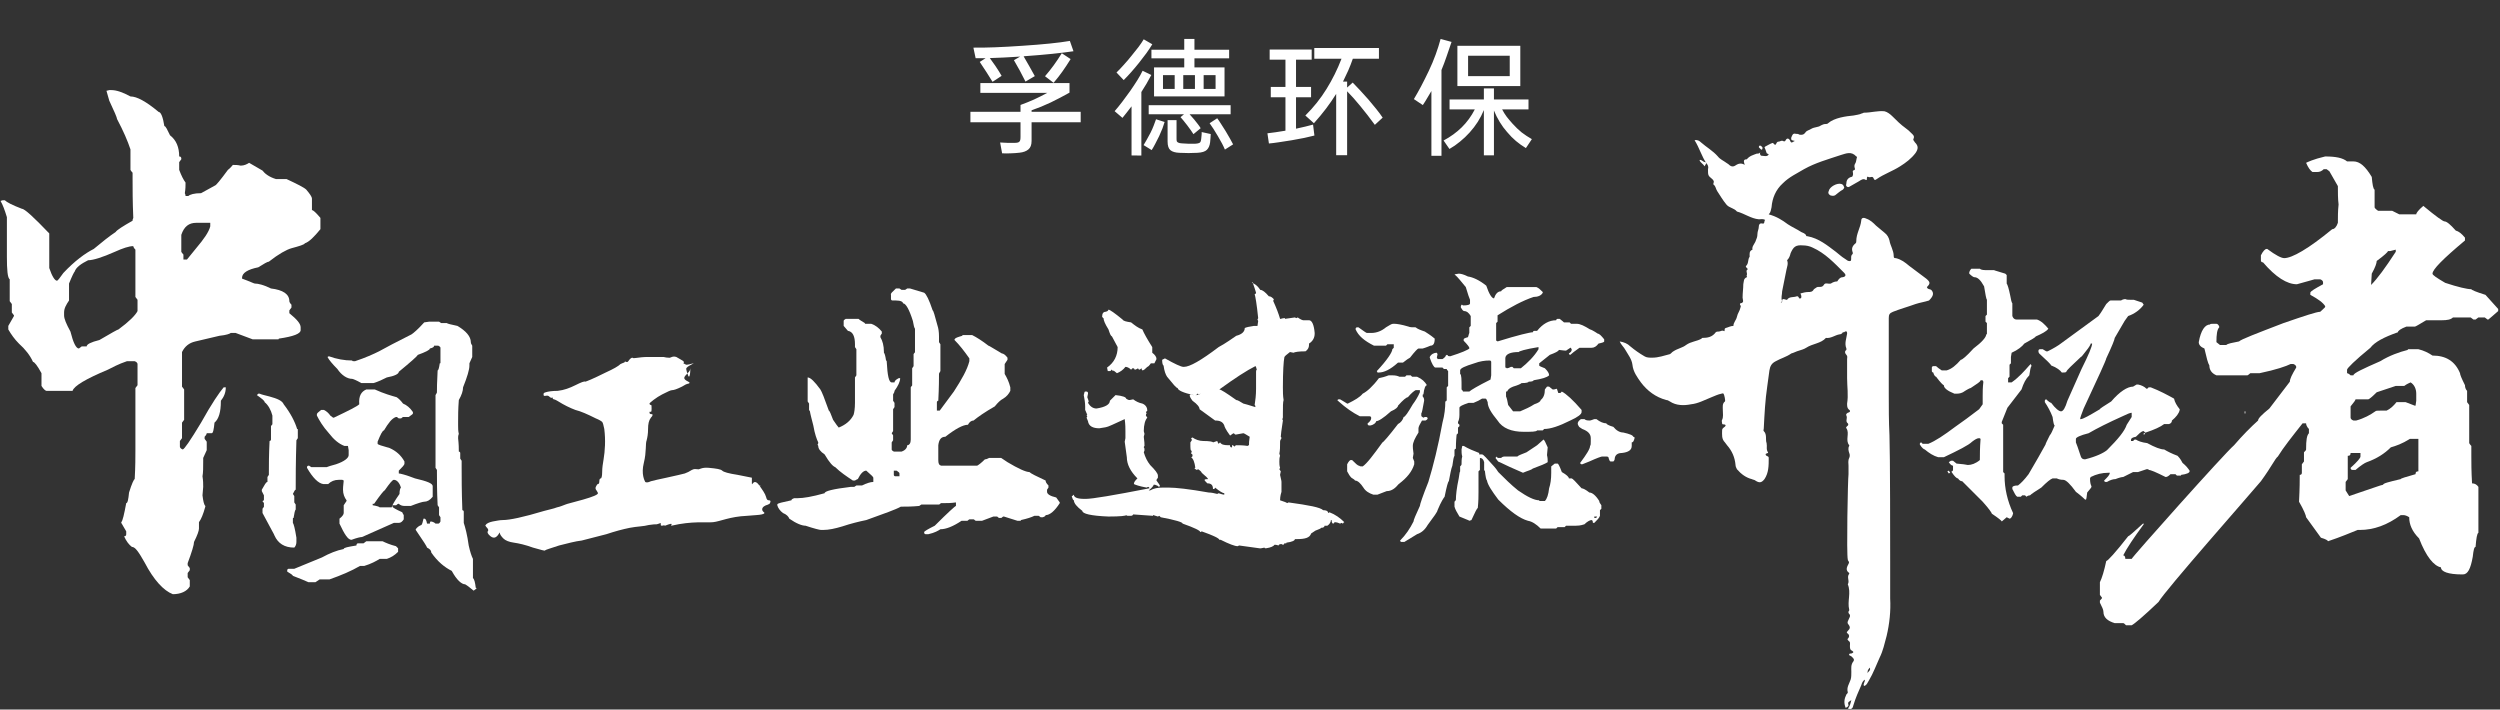 <svg width="1057" height="300" viewBox="0 0 1057 300" fill="none" xmlns="http://www.w3.org/2000/svg">
<rect x="0" y="0" width="1057" height="300" fill="#333333" stroke="none"/>
<path d="M431.474 47.265V44.374C433.401 43.673 435.276 42.919 437.098 42.113C438.92 41.272 440.812 40.326 442.775 39.275H414.495V35.122H452.184V39.17C449.556 40.642 446.91 42.026 444.247 43.322C441.583 44.584 438.885 45.688 436.152 46.634V47.265H456.915V51.68H436.152V59.617C436.152 61.264 435.696 62.456 434.785 63.192C433.909 63.928 432.683 64.383 431.106 64.558C429.914 64.699 428.688 64.786 427.426 64.821C426.164 64.891 424.92 64.891 423.694 64.821L422.853 60.248C423.974 60.318 425.061 60.371 426.112 60.406C427.163 60.441 428.092 60.441 428.898 60.406C429.424 60.406 429.844 60.371 430.159 60.301C430.51 60.231 430.773 60.108 430.948 59.933C431.158 59.758 431.298 59.495 431.368 59.144C431.438 58.829 431.474 58.391 431.474 57.83V51.68H410.29V47.265H431.474ZM416.703 24.609C415.161 24.645 413.759 24.645 412.498 24.609L411.552 20.141C416.808 20.212 423.729 19.949 432.315 19.353C440.935 18.792 447.611 18.109 452.342 17.303L453.866 21.666C451.238 22.051 448.224 22.419 444.825 22.77C441.426 23.12 437.518 23.453 433.103 23.768C433.033 23.768 432.98 23.786 432.945 23.821C432.91 23.821 432.858 23.821 432.788 23.821C433.594 25.153 434.4 26.554 435.206 28.026C436.047 29.463 436.818 30.847 437.518 32.179L433.576 34.492C432.875 33.055 432.087 31.53 431.211 29.919C430.335 28.306 429.494 26.817 428.688 25.451L431.316 23.926C426.445 24.241 422.17 24.452 418.49 24.557C419.156 25.468 419.944 26.572 420.855 27.868C422.047 29.656 422.923 31.057 423.484 32.074L419.646 34.597C418.946 33.44 418.122 32.126 417.176 30.654C416.23 29.148 415.249 27.658 414.232 26.186L416.703 24.609ZM441.829 32.231C443.195 30.654 444.422 29.113 445.508 27.606C446.63 26.064 447.769 24.364 448.925 22.507L452.657 24.977C451.466 26.905 450.309 28.657 449.188 30.234C448.101 31.776 446.857 33.37 445.456 35.017L441.829 32.231ZM500.701 28.499V24.662H486.824V21.035H500.701V16.462H505.011V21.035H519.677V24.662H505.011V28.499H517.732V40.747H487.928V28.499H500.701ZM471.265 47.002C472.281 45.846 473.35 44.531 474.471 43.06C475.593 41.588 476.714 40.063 477.835 38.486C478.957 36.874 479.956 35.368 480.832 33.966C481.743 32.529 482.496 31.18 483.092 29.919L486.771 31.706C486.106 32.932 485.44 34.141 484.774 35.333C484.108 36.489 483.372 37.681 482.566 38.907V65.767L478.414 65.715V44.952C477.748 45.828 477.1 46.669 476.469 47.475C475.838 48.281 475.207 49.069 474.576 49.84L471.265 47.002ZM500.596 48.316H485.668V44.479H520.308V48.316H502.961L504.906 50.524C505.502 51.225 506.028 51.89 506.483 52.521C506.974 53.152 507.359 53.713 507.64 54.203L504.591 56.726C504.03 55.815 503.154 54.571 501.963 52.994C500.806 51.487 499.86 50.331 499.124 49.525L500.596 48.316ZM497.442 50.787V58.724C497.442 59.144 497.477 59.477 497.547 59.723C497.652 59.968 497.863 60.161 498.178 60.301C498.528 60.476 499.037 60.581 499.702 60.616C500.368 60.686 501.297 60.739 502.488 60.774C503.68 60.809 504.608 60.809 505.274 60.774C505.975 60.739 506.501 60.651 506.851 60.511C507.237 60.406 507.482 60.213 507.587 59.933C507.692 59.688 507.78 59.337 507.85 58.882C507.92 58.356 507.973 57.848 508.008 57.357C508.078 56.831 508.095 56.323 508.06 55.833L511.897 56.674C511.862 57.27 511.827 57.848 511.792 58.408C511.757 58.934 511.705 59.53 511.635 60.196C511.459 61.562 511.004 62.614 510.268 63.349C509.532 64.085 508.183 64.506 506.22 64.611C504.959 64.681 503.732 64.716 502.541 64.716C501.349 64.716 500.053 64.681 498.651 64.611C496.934 64.541 495.672 64.173 494.866 63.507C494.06 62.841 493.657 61.615 493.657 59.828V50.787H497.442ZM472.053 30.654C473 29.743 474.033 28.657 475.155 27.395C476.311 26.134 477.415 24.837 478.466 23.506C479.553 22.174 480.516 20.965 481.357 19.879C482.198 18.757 482.934 17.671 483.565 16.62L487.192 18.722C486.491 19.879 485.668 21.123 484.721 22.454C483.775 23.751 482.742 25.1 481.62 26.502C480.499 27.904 479.395 29.218 478.309 30.444C477.257 31.636 476.188 32.775 475.102 33.861L472.053 30.654ZM514.631 49.998C515.121 50.629 515.647 51.4 516.208 52.311C516.803 53.187 517.452 54.203 518.153 55.36C518.853 56.481 519.467 57.532 519.992 58.514C520.553 59.495 521.009 60.336 521.359 61.037L517.89 63.244C517.294 61.773 516.295 59.863 514.894 57.515C513.562 55.237 512.405 53.432 511.424 52.101L514.631 49.998ZM483.512 61.352C483.898 60.721 484.336 59.968 484.827 59.092C485.352 58.216 485.895 57.217 486.456 56.096C487.017 54.974 487.472 53.941 487.823 52.994C488.173 52.048 488.489 51.19 488.769 50.419L492.396 51.575C492.151 52.416 491.853 53.31 491.502 54.256C491.152 55.167 490.679 56.271 490.083 57.567C489.487 58.794 488.927 59.898 488.401 60.879C487.875 61.895 487.385 62.754 486.929 63.455L483.512 61.352ZM508.901 31.758V37.593H513.947V31.758H508.901ZM500.281 37.593H505.222V31.758H500.281V37.593ZM491.713 37.593H496.654V31.758H491.713V37.593ZM583.017 20.299V24.82H571.979C571.383 26.537 570.735 28.201 570.034 29.813C569.333 31.39 568.597 32.95 567.826 34.492H569.561V37.015L571.926 34.912C572.872 35.893 573.924 36.997 575.08 38.224C576.236 39.45 577.393 40.729 578.549 42.061C579.706 43.392 580.809 44.724 581.861 46.056C582.912 47.352 583.823 48.579 584.594 49.735L581.283 52.784C579.215 49.946 577.165 47.3 575.133 44.847C573.1 42.359 571.243 40.274 569.561 38.592V65.61H564.935V39.696C563.603 41.833 562.167 43.918 560.625 45.951C559.083 47.983 557.383 50.033 555.526 52.101L551.899 48.842C555.368 45.407 558.347 41.675 560.835 37.645C563.358 33.581 565.478 29.305 567.195 24.82H555.684V20.299H583.017ZM543.489 36.752V25.24H536.813V20.93H554.58V25.24H547.957V36.752H554.317V41.115H547.957V54.413C549.428 54.098 550.743 53.8 551.899 53.52C553.09 53.24 554.177 52.959 555.158 52.679L555.736 57.305C554.51 57.62 553.09 57.953 551.478 58.303C549.902 58.619 548.114 58.952 546.117 59.302C544.119 59.653 542.315 59.933 540.703 60.143C539.126 60.388 537.724 60.564 536.498 60.669L535.867 56.358C537.829 56.148 540.37 55.78 543.489 55.255V41.115H537.286V36.752H543.489ZM642.783 19.353V36.384H616.185V19.353H642.783ZM610.351 59.407C613.294 57.83 615.853 55.973 618.025 53.835C620.233 51.663 622.073 49.14 623.544 46.266H612.874V42.061H627.382V37.383H631.639V42.061H646.252V46.266H635.109C635.669 47.352 636.3 48.369 637.001 49.315C637.737 50.261 638.56 51.242 639.472 52.258C640.768 53.695 642.065 54.939 643.361 55.99C644.693 57.007 646.13 57.953 647.672 58.829L645.149 62.614C643.642 61.703 642.24 60.704 640.943 59.617C639.647 58.531 638.385 57.252 637.159 55.78C636.072 54.554 635.056 53.169 634.11 51.628C633.164 50.086 632.34 48.456 631.639 46.739V65.662H627.382V46.529C626.681 48.246 625.822 49.91 624.806 51.523C623.79 53.099 622.651 54.589 621.389 55.99C620.128 57.392 618.761 58.689 617.289 59.88C615.853 61.072 614.363 62.105 612.821 62.982L610.351 59.407ZM597.788 41.903C598.734 40.326 599.75 38.522 600.837 36.489C601.923 34.422 603.009 32.249 604.096 29.971C605.182 27.693 606.146 25.398 606.987 23.085C607.828 20.772 608.529 18.564 609.089 16.462L613.715 17.724C613.014 19.861 612.313 21.911 611.612 23.873C610.947 25.836 610.228 27.746 609.457 29.603V65.873H605.199V38.486C604.604 39.503 604.008 40.502 603.412 41.483C602.852 42.464 602.238 43.445 601.572 44.426L597.788 41.903ZM620.706 32.179H638.315V23.558H620.706V32.179Z" fill="white"/>
<path d="M46.203 38.092H47.099C49.189 38.092 51.876 38.987 55.16 40.778C57.847 40.778 61.729 42.868 67.103 47.346C67.998 47.346 68.894 49.435 69.491 53.316C70.088 53.316 70.685 54.808 71.879 57.196C74.567 59.286 75.761 62.271 75.761 66.151C76.358 66.151 76.656 66.45 76.656 67.047V67.346L75.761 68.54V71.823C76.656 74.211 77.552 76.002 78.448 77.196C78.448 78.39 78.448 79.883 78.149 81.674C78.448 82.271 78.448 82.569 78.448 82.868H79.642C80.239 82.271 82.031 81.674 85.016 81.674L90.987 78.39C91.286 78.39 93.077 76.301 96.361 71.823C96.361 71.823 97.257 71.226 98.451 69.734C99.645 69.734 100.541 69.734 101.735 70.032C103.228 70.032 104.422 69.435 105.318 68.838L110.991 72.122C111.886 73.316 113.678 74.808 116.663 75.704H121.142C125.62 77.793 128.606 79.286 129.501 80.181C130.994 81.972 131.89 83.166 131.89 84.062V88.838C132.487 88.838 133.681 90.032 135.472 92.122V96.898C132.785 100.181 130.695 102.271 128.904 102.868C128.606 103.465 126.516 104.062 123.232 104.957C121.142 105.554 117.857 107.346 113.678 110.629C113.081 110.629 111.588 111.525 109.199 113.017C104.721 113.913 102.332 115.405 102.332 117.495V117.793C105.617 118.987 107.408 119.883 107.706 119.883C109.199 119.883 111.588 120.48 114.573 121.972C119.649 122.569 122.336 124.36 122.336 127.346C122.336 127.644 122.634 128.241 123.232 128.838V130.032L122.336 131.226V132.42C125.62 135.107 127.113 136.898 127.113 138.39V139.584C127.113 141.077 124.127 142.271 117.857 143.166C117.857 143.465 117.857 143.465 117.559 143.465H106.811L99.645 140.778H97.555C97.257 141.077 95.764 141.674 92.779 141.972L82.628 144.36C79.941 144.957 78.149 146.45 76.955 148.838V163.465L77.851 164.659V177.495L76.955 178.689V185.256L76.059 186.45V188.838C76.059 189.137 76.358 189.734 77.254 190.032C77.851 190.032 80.538 186.151 85.016 178.689C89.495 170.629 92.779 165.853 94.57 163.763H95.466C95.466 166.151 94.57 167.943 93.376 169.435V169.734C93.376 174.211 92.48 177.196 90.689 178.689C90.39 181.674 90.092 183.166 89.495 183.166H87.404C87.404 183.465 87.106 184.062 86.509 184.659V185.554L87.404 186.749V190.331L85.912 193.614V194.808C85.912 197.495 85.912 199.883 85.613 201.375C85.912 203.166 85.912 204.659 85.912 205.853L85.613 209.435C85.912 211.823 86.21 213.316 86.807 213.913V214.211C85.912 217.495 85.016 219.584 84.12 220.778V223.465C84.12 224.36 83.523 226.151 82.031 229.137C82.031 230.331 81.135 233.316 79.344 238.092V238.987L80.239 240.181V241.077L79.344 242.271V244.062L80.239 245.256V247.943C79.045 250.032 76.358 251.226 73.074 251.226C69.192 249.734 65.013 245.256 61.131 237.793C58.743 233.614 57.25 231.226 55.757 231.226C54.563 230.331 53.369 228.838 52.473 226.749C53.07 226.749 53.369 226.45 53.369 225.853V224.659L51.279 221.077V220.778C51.876 220.181 52.473 217.495 53.369 212.719C53.966 212.719 54.265 211.226 54.563 208.241C55.757 204.36 56.653 202.569 56.952 202.569C57.25 197.196 57.25 193.316 57.25 190.331V164.062L58.146 162.868V153.913C58.146 153.614 57.847 153.017 56.952 152.719H53.667C50.085 153.913 47.398 155.405 45.606 156.301C36.351 160.181 31.276 163.166 30.678 165.256H19.632C19.333 165.256 18.438 164.659 17.542 163.166V157.793C15.751 154.51 14.556 153.017 13.959 153.017C12.765 150.331 10.675 147.644 7.988 145.256C6.197 143.465 4.704 141.375 3.51 139.286V137.793L5.898 133.614V133.316L5.003 132.122V128.54L4.107 127.346V118.092C3.211 117.495 2.913 114.211 2.913 108.54V91.823C2.017 88.838 1.121 86.45 0.226 84.957L1.121 84.659H2.017C2.913 85.555 5.301 86.749 9.182 88.241C10.377 88.241 14.258 91.823 20.826 98.689V113.316C22.02 116.898 23.215 118.689 24.11 118.689C24.409 118.689 25.305 117.495 26.797 115.405C31.574 110.331 36.053 107.047 39.635 105.256C43.218 102.271 46.203 99.883 48.891 98.092C49.488 97.196 51.876 95.704 56.056 93.316C56.056 93.017 56.056 92.719 56.355 92.122C56.056 85.256 56.056 79.584 56.056 75.704V73.017C55.459 72.42 55.16 71.823 55.16 71.823V63.166C53.966 59.584 52.175 55.405 49.488 50.331C49.488 49.734 48.293 47.047 46.203 42.569L45.009 38.39L46.203 38.092ZM29.186 119.883V127.047C27.991 128.838 27.096 130.331 27.096 132.122V133.316C27.096 134.808 27.991 136.898 29.783 140.181C30.977 144.957 32.171 147.346 33.365 147.346L34.56 146.45H36.65C36.65 145.554 38.441 144.659 42.024 143.763C47.099 140.778 49.786 139.286 50.085 139.286C54.563 136.002 57.25 133.316 58.146 131.525V126.749L57.25 125.554V105.554C56.653 104.957 56.355 104.36 56.355 104.062C54.563 104.062 51.876 104.957 48.592 106.45C43.218 108.838 39.337 110.032 37.247 110.032C34.261 111.525 32.171 113.017 31.574 114.808C31.276 115.107 30.38 116.898 29.186 119.883ZM76.656 99.286V106.45C76.656 106.45 76.955 107.047 77.552 107.644V109.734H79.045L82.926 104.957C86.21 101.077 88.3 98.092 88.897 95.704V94.211H82.926C79.941 94.211 77.851 95.704 76.656 99.286Z" fill="white"/>
<path d="M109.199 166.45H109.796C110.394 166.749 111.588 167.047 113.976 167.644C117.26 168.54 119.35 169.435 119.947 170.928C122.933 174.808 124.724 178.39 125.62 181.375C125.919 181.375 125.919 181.375 125.919 181.674V185.256L125.321 186.151C125.023 195.704 125.023 202.569 125.023 207.047C124.724 207.047 124.426 207.644 123.829 208.838L124.426 209.734V212.42L125.023 213.316V215.405C124.724 215.704 124.426 216.898 124.127 218.987C123.829 218.987 123.829 218.987 123.829 219.286V221.077C124.127 221.375 124.724 223.465 125.321 227.346V229.137C125.321 230.032 125.023 230.928 124.426 231.525C120.246 231.525 117.559 229.734 116.066 226.45C116.066 226.151 114.275 223.166 110.991 216.898V215.107C111.289 214.51 111.588 214.51 111.588 214.211V212.719C111.289 212.122 110.991 212.122 110.991 211.823C111.289 211.823 111.588 211.525 111.588 211.226V209.435L110.692 207.644V207.047C111.886 204.957 112.483 203.763 113.081 203.763V201.674L113.678 200.778V199.584C113.678 196.599 113.678 192.42 113.976 186.45C114.275 186.45 114.573 186.151 114.573 185.853V180.181C114.872 179.584 115.17 179.584 115.17 179.286V175.704C114.573 173.316 113.379 171.226 111.886 170.032C111.886 169.435 110.692 168.54 108.602 167.047C108.602 167.047 108.901 166.749 109.199 166.45ZM154.879 228.838H161.746C162.94 229.435 165.03 230.331 167.418 230.928L168.314 231.823V233.316C166.821 234.808 165.328 235.704 163.537 236.301H160.551C159.058 237.196 156.969 238.39 153.983 239.286H152.192C148.609 241.375 144.429 243.166 139.354 244.957H135.174L133.382 246.151H130.397C129.203 245.554 126.814 244.659 123.829 243.465C123.829 243.166 122.933 242.569 121.44 241.674V241.077C121.44 240.778 121.739 240.48 122.037 240.48H124.426L136.07 235.704C139.354 233.913 142.339 232.719 145.325 232.122C145.325 231.525 147.116 231.226 150.699 230.629C150.699 230.032 150.997 229.734 151.296 229.734H153.684L154.879 228.838ZM154.879 164.659H158.461C162.343 166.45 165.627 167.346 167.717 167.943C168.612 168.54 169.508 169.435 170.404 170.629C171.896 171.226 173.389 172.42 174.584 174.211V174.808C174.584 175.107 173.986 175.405 172.792 176.301H170.404C169.807 176.599 169.807 176.898 169.508 176.898H168.612C168.015 176.599 168.015 176.301 167.717 176.301H167.418C165.627 176.898 164.134 178.987 162.343 181.972C161.746 181.972 160.85 183.763 159.656 186.749V187.644C159.656 187.943 161.447 188.54 164.731 189.435C167.418 190.629 169.508 192.42 171.001 195.107V196.002C171.001 196.599 170.105 197.495 168.612 198.987V200.181C169.209 200.181 171.598 200.778 175.479 202.271C180.555 203.465 182.943 204.36 182.943 205.554V210.032C181.749 211.525 180.555 212.122 179.36 212.122C178.763 212.122 176.673 212.719 173.688 213.913H171.001C170.105 213.913 169.209 213.614 168.612 213.017H168.314C167.717 213.316 167.717 213.614 167.418 213.614H165.925V214.211C165.925 214.51 167.418 215.405 170.105 216.599C170.105 216.898 170.404 217.196 170.702 217.793V219.584C170.105 220.48 169.508 221.077 168.612 221.077H166.522L153.087 227.047C152.49 227.047 150.997 227.346 148.609 228.241C147.116 228.241 145.623 225.853 143.533 221.375V219.286C144.728 218.39 145.325 217.495 145.325 216.898V213.614L146.519 211.823V211.525C145.623 210.331 145.026 208.838 145.026 207.047C145.026 206.749 145.026 205.554 145.325 203.166L144.728 202.868H143.235C141.444 202.868 139.951 203.465 138.757 204.659H136.667C134.577 204.36 132.188 201.972 129.8 197.793V197.495C129.8 197.196 130.098 196.898 130.397 196.898H130.695L131.591 197.495H138.159C138.757 197.196 139.951 196.898 142.041 196.301C145.623 195.107 147.415 193.614 147.415 192.42V190.331L147.116 188.54H145.623C143.235 187.644 141.145 185.853 139.055 183.166C136.368 180.181 134.875 177.495 133.98 175.704V175.107C133.98 174.808 134.577 174.211 135.771 173.316H136.965C138.159 173.913 139.055 174.808 139.652 175.704L140.846 176.599H141.145C147.415 173.614 150.997 171.823 151.893 170.928C151.595 167.346 152.789 165.554 154.879 164.659ZM181.45 136.002H185.63L186.526 136.599H188.914C189.213 136.898 190.706 137.196 193.393 137.793C196.975 139.883 199.065 142.271 199.065 144.659C199.065 145.256 199.364 145.554 199.662 146.151V150.928L198.468 153.614V154.51C198.468 156.301 197.572 159.286 195.781 163.763C195.781 165.256 195.184 167.047 193.99 169.137C193.691 173.017 193.691 176.002 193.691 178.092V179.883C193.691 181.077 193.691 182.271 193.99 183.465C193.691 184.062 193.691 184.957 193.691 185.256C193.99 187.943 193.99 189.734 193.99 190.928C194.288 190.928 194.587 191.226 194.587 191.525V193.913L195.184 194.808V197.793C195.184 201.674 195.184 207.644 195.483 215.704C195.781 215.704 196.08 216.002 196.08 216.301V221.077C196.677 222.868 197.572 226.151 198.17 230.629C198.767 233.316 199.364 235.107 199.961 236.301V244.36C200.558 244.957 200.857 246.151 201.155 248.54C201.454 248.54 201.454 248.54 201.454 248.838L200.26 249.734C198.468 248.241 197.274 247.346 196.677 247.047C195.184 247.047 193.094 245.256 191.004 241.375C188.019 239.883 185.033 237.495 182.346 233.614C182.346 232.719 181.749 232.122 180.555 231.525C180.555 231.226 179.062 228.838 175.778 224.062V223.763C176.375 222.868 177.271 222.271 178.166 221.972C178.465 221.674 178.763 220.778 179.062 219.286H179.36C179.958 219.286 180.256 219.883 180.555 221.375H181.749C181.749 221.077 181.749 220.778 182.047 220.48C182.645 220.48 183.54 220.778 184.137 221.375H185.332C185.63 221.375 185.929 221.077 186.227 220.48V218.689L185.63 217.793V214.51L185.033 213.614C184.734 207.644 184.734 202.868 184.734 199.584V198.689L184.137 197.793V167.047C184.436 166.45 184.734 166.151 184.734 165.853C184.734 164.659 184.734 161.674 185.033 156.599C185.332 156.599 185.63 155.704 185.929 153.614C186.227 153.614 186.227 153.614 186.227 153.316V147.047C186.227 146.749 185.929 146.45 185.332 146.151H183.54C183.54 146.749 182.943 147.047 181.749 147.346C181.749 147.943 179.958 148.838 176.673 150.032C176.375 150.629 173.688 153.017 168.612 157.196C168.612 158.092 166.821 158.987 163.537 159.584C161.746 160.48 159.954 161.375 157.864 161.972H152.789C150.699 160.778 149.206 160.181 148.908 160.181C146.818 160.181 144.429 158.689 142.638 156.002C140.548 153.913 139.055 152.122 138.458 150.928L139.055 150.629C142.339 151.823 145.623 152.42 148.908 152.42C148.908 152.719 149.206 152.719 149.803 152.719H150.102C154.58 151.226 157.864 149.734 160.253 148.54C162.94 147.047 167.418 144.659 173.986 141.375C174.882 140.778 176.673 139.286 179.36 136.301L181.45 136.002ZM157.566 212.42V213.614C159.357 213.913 160.253 214.211 160.551 214.51H165.627C165.627 213.913 166.821 211.823 168.911 208.838C168.911 207.346 169.209 206.45 169.508 206.151C168.911 204.062 167.717 202.868 166.522 202.868C165.925 202.868 164.731 204.36 162.641 207.346C162.343 207.346 160.85 209.137 158.163 213.017H157.566V212.42Z" fill="white"/>
<path d="M529.271 119.584C530.465 119.883 531.659 120.778 532.853 122.569C533.749 122.569 534.943 123.465 536.436 125.256C537.332 125.256 537.929 125.853 538.526 126.45V126.749C538.526 127.047 538.526 127.047 538.227 127.047C539.72 130.331 540.616 132.719 541.213 134.808H541.511C542.407 134.51 543.004 134.51 543.303 134.51V134.808L547.483 134.211L548.08 134.51L548.677 134.211C549.871 135.107 550.767 135.405 551.065 135.405H553.454C554.648 135.405 555.544 137.196 555.842 140.778V141.077C555.842 142.868 554.947 144.36 553.454 145.256V145.853C553.454 147.047 552.857 147.943 551.961 148.54C548.975 148.54 547.483 148.838 546.885 149.137L545.393 148.838C543.9 150.032 543.004 150.629 543.004 151.226C542.706 152.719 542.407 156.898 542.407 163.763C542.407 165.554 542.407 167.346 542.706 169.137C542.407 170.032 542.407 171.823 542.407 174.808V176.301C542.407 176.599 542.407 176.898 542.109 177.196C542.407 177.495 542.407 177.793 542.407 177.793C541.81 181.674 541.511 184.062 541.511 184.659C541.81 184.957 541.81 185.256 541.81 185.256C541.511 185.853 541.213 186.151 541.213 186.749V187.346C541.213 188.838 541.213 190.331 540.914 191.823L541.213 192.719C540.914 193.614 540.914 194.211 540.914 195.107V195.405C540.914 196.002 540.914 196.898 541.213 197.793L540.914 198.39L541.511 199.286L541.213 200.778C541.511 202.271 541.81 203.166 541.81 203.763V207.943C541.213 209.734 541.213 211.226 541.213 211.525C543.004 212.122 543.9 212.42 544.198 212.719L544.796 212.42C553.454 213.614 558.231 214.51 559.425 215.704C560.619 215.704 561.515 216.002 561.515 216.898L562.112 216.599C564.5 217.495 566.59 218.987 568.382 220.778C568.083 220.778 568.083 221.077 567.785 221.375L567.187 221.077L566.59 221.375C565.993 221.077 565.097 220.778 564.202 220.778C564.202 221.077 563.903 221.375 563.605 221.375C563.306 221.375 563.008 220.778 563.008 219.883H562.709C562.709 220.778 562.112 221.674 561.216 222.271H560.022C560.022 222.868 559.425 223.166 558.529 223.166C558.529 223.465 557.634 223.763 556.141 224.36L554.349 225.554C553.752 227.346 551.961 227.943 548.08 227.943H547.483C547.483 228.54 546.288 229.137 543.9 229.435C543.9 229.734 543.9 229.734 543.601 229.734H543.004C543.004 230.032 542.706 230.331 542.407 230.331L541.81 230.032C540.914 230.032 540.616 230.331 540.616 230.629L539.422 230.331H538.824C538.526 230.928 537.332 231.525 535.242 231.823C534.943 231.823 534.645 231.823 534.645 231.525L533.152 231.823H532.555L523.896 230.629L523.299 230.928C522.105 230.928 519.717 230.032 516.134 228.241H515.537C515.537 227.644 513.148 226.45 508.073 224.659C507.774 224.957 507.476 224.957 507.476 224.957C507.476 224.36 505.087 223.166 500.012 221.375C500.012 220.778 497.026 219.883 490.757 218.689L490.159 218.092L489.562 218.39C488.368 218.092 487.771 217.793 487.771 217.793C487.472 217.793 487.472 217.793 487.472 218.092L479.113 217.495C478.814 218.092 478.516 218.092 477.62 218.092H477.023C476.724 218.092 476.426 218.092 476.127 217.793C476.127 218.092 473.739 218.39 468.663 218.39C461.199 218.092 457.617 217.196 457.617 216.002C455.228 214.211 454.034 212.719 454.034 211.525C453.735 211.525 453.437 210.928 453.138 209.734C453.437 209.734 453.735 209.435 454.034 209.137C454.034 210.331 455.527 210.928 458.512 210.928H459.109C461.796 210.928 470.753 209.435 485.98 206.45C485.98 206.152 485.681 205.853 485.382 205.853L484.785 206.151C481.501 205.554 480.008 204.957 479.411 204.659C479.411 203.763 480.008 203.166 480.904 202.271C477.919 199.286 476.426 196.301 476.426 193.316L475.53 186.749L475.829 185.256V182.271C475.829 181.077 475.829 179.584 475.53 177.196C471.052 179.286 468.365 180.48 468.066 180.48C467.17 180.778 466.275 180.778 464.782 181.077C462.095 181.077 460.304 180.181 460.005 178.092L459.408 176.599L459.706 176.002C459.408 175.704 459.408 175.405 459.408 175.405H459.706L458.811 173.316V171.823C458.811 170.331 458.512 168.54 458.214 167.047C458.512 165.853 458.512 165.554 458.811 165.554H459.408C459.707 165.554 460.005 165.853 460.005 166.152V166.45L459.706 167.943C460.005 168.838 460.304 169.435 460.304 169.734L460.005 170.331C460.901 171.823 462.095 172.719 463.588 172.719C467.469 172.122 469.26 170.928 469.26 169.435L471.649 167.047C474.634 167.346 476.127 167.943 476.127 168.54C477.023 169.137 477.321 169.137 477.62 169.137L479.113 168.838C480.307 169.734 481.501 170.331 482.994 170.629C484.487 171.226 485.084 172.42 485.084 173.614C485.084 173.614 484.785 173.913 484.487 174.211L484.785 174.808C484.487 175.107 484.487 175.405 484.487 175.704L485.084 176.599C484.188 177.495 483.591 179.584 483.591 182.271L483.89 183.465L483.591 184.659C483.89 186.749 483.89 187.943 483.89 188.54C483.591 188.838 483.591 189.137 483.591 189.137C483.89 189.435 483.89 189.734 483.89 190.331C483.89 190.331 483.89 190.629 483.591 191.226C484.188 193.316 485.084 195.107 486.278 196.599C488.368 198.689 489.562 200.181 489.562 201.077V201.972L488.965 202.868V203.166C489.861 204.36 490.458 205.256 490.458 205.554L489.861 205.853C489.861 205.554 489.264 205.256 488.368 204.957H487.771C487.771 205.256 487.174 206.151 485.681 207.346H486.278C487.771 206.45 489.562 206.151 491.652 206.151H494.041C497.026 206.151 502.699 206.749 511.059 208.241C512.253 208.241 513.447 208.54 514.641 208.838L515.238 208.54C516.134 208.838 517.03 209.137 517.627 209.137V208.54C517.03 208.54 515.537 207.644 513.745 206.151C513.745 206.45 513.447 206.749 513.148 206.749H512.85C512.85 204.957 511.954 204.36 510.461 204.36C509.566 203.465 509.267 203.166 509.267 202.868C509.566 202.569 510.163 202.569 510.76 202.569C510.76 202.271 509.864 201.375 508.073 199.883C508.073 199.584 507.476 198.987 506.58 198.39L505.983 198.689C505.386 198.39 505.087 198.092 505.087 198.092C505.087 197.793 505.087 197.793 505.386 197.793C505.087 195.405 504.49 193.913 503.595 193.316C503.893 193.316 504.192 193.017 504.192 192.719V192.42C504.192 192.122 503.893 191.823 503.595 191.823L503.893 190.629C503.296 190.629 503.296 189.734 503.296 187.644V187.047L503.893 186.151V185.853L503.595 185.256L504.192 184.957C505.386 185.853 507.177 186.45 508.67 186.45C511.357 186.45 512.85 186.749 512.85 187.047L514.641 186.45C514.94 187.346 515.238 187.644 515.238 187.644L515.835 187.047C516.432 187.943 517.328 188.241 519.418 188.241H520.015C520.015 188.838 520.314 189.137 520.612 189.137H520.911V188.241H521.209L522.105 188.838C522.105 188.54 522.404 188.241 522.702 188.241C523.896 188.241 525.688 188.241 527.479 188.54C527.778 188.241 528.076 188.241 528.076 188.241C528.076 187.346 528.076 186.45 528.375 184.659C526.882 183.763 525.986 183.166 525.688 183.166L522.404 183.763C521.807 183.465 521.807 183.465 521.807 183.166C521.508 183.166 520.911 183.465 520.314 184.062H520.015C518.224 181.674 517.627 180.181 517.627 179.883C517.03 178.39 515.835 177.793 513.745 177.793L507.177 173.017C507.177 172.122 506.282 170.928 504.192 169.435C503.296 168.241 502.997 167.644 502.997 167.047C503.296 167.047 503.296 167.047 503.296 166.749L504.49 167.047H505.983C506.282 167.047 506.879 166.749 507.774 166.45L506.58 166.749C506.58 166.45 506.58 166.45 506.282 166.45C505.983 167.047 505.684 167.047 504.789 167.047C500.31 166.151 497.922 164.957 497.922 164.062C497.325 164.062 496.131 162.569 493.444 159.286C492.846 158.39 492.249 156.898 491.951 154.51C491.652 154.51 491.354 153.614 491.354 152.122L492.548 151.525C496.728 153.913 499.415 155.107 500.31 155.107H500.609C502.997 155.107 507.774 152.42 515.238 146.749C518.522 144.957 520.911 143.166 522.702 141.972C525.091 141.375 526.285 140.181 526.285 138.689C526.882 138.39 528.076 138.092 530.166 137.793H531.659L531.958 135.704L531.659 135.107L531.958 134.51C531.36 128.54 530.763 125.256 530.465 124.36C530.763 124.36 531.062 124.062 531.062 123.763C530.763 122.569 530.166 121.077 529.569 119.286L529.271 119.584ZM468.663 130.928C469.26 130.928 471.35 132.42 474.634 135.107C474.933 135.704 476.127 136.002 478.217 136.301C479.71 137.495 481.203 138.689 482.994 139.286C483.591 140.778 485.084 143.465 487.174 146.749V149.137C488.368 150.032 488.965 150.928 488.965 151.823L488.069 153.614H486.577C485.98 154.51 485.382 155.107 485.084 155.107C484.188 156.002 483.591 156.599 482.994 156.599C482.695 156.301 482.695 156.002 482.695 155.704L481.8 156.301C481.501 156.301 481.203 156.002 481.203 155.704C480.606 156.002 480.307 156.301 479.71 156.301C479.71 156.002 479.411 155.704 479.113 155.704H478.814C478.516 156.002 478.217 156.301 478.217 156.301C477.321 155.405 476.426 155.107 475.829 155.107C474.933 156.301 473.739 157.196 472.246 157.793L470.753 156.599C470.753 156.898 470.753 156.898 470.455 156.898C470.455 156.599 470.156 156.301 469.857 156.301C469.857 156.599 469.559 156.898 469.26 156.898H468.365L468.066 155.405C471.052 153.316 472.544 150.331 472.544 146.749L470.156 142.271C469.559 141.972 469.26 141.077 468.663 139.286C467.17 136.898 466.573 135.405 466.573 134.51C466.275 134.51 466.275 134.211 465.976 133.913C465.976 132.42 466.573 131.823 467.469 131.823C468.365 131.525 468.365 131.525 468.663 130.928ZM515.537 164.659C516.134 164.659 518.522 166.152 522.702 169.137C523.299 169.137 524.195 169.734 525.688 170.629C525.986 170.629 527.778 171.226 530.763 172.122V171.823C530.763 171.525 530.763 171.525 530.465 171.226C530.763 169.435 531.062 167.047 531.062 164.36V157.196C531.062 156.898 531.062 156.599 531.36 156.301C531.062 155.405 531.062 154.808 530.763 154.808C527.181 156.599 522.105 159.883 515.537 164.659Z" fill="white"/>
<path d="M587.191 158.689H588.684C590.176 158.689 591.072 158.987 591.669 159.286H594.058L594.655 158.689H596.446L597.043 159.286H599.133C601.223 160.181 602.417 161.375 603.313 162.868C602.716 162.868 602.119 164.062 601.82 166.749C601.522 166.749 601.522 166.749 601.522 167.047V167.644C602.119 168.241 602.119 168.838 602.119 169.435C601.522 172.719 601.223 174.51 600.924 174.808V175.704C600.924 176.002 601.223 176.301 601.82 176.599L602.417 176.301H603.014C603.313 176.301 603.612 176.599 603.612 176.898C603.612 177.196 603.313 177.495 602.716 177.793H601.223C600.327 179.286 599.73 180.48 599.73 181.077V182.868C598.237 185.256 597.342 187.047 597.342 188.54C597.342 188.838 597.342 190.032 597.64 191.823L597.342 193.614L597.939 195.107V196.301C597.043 199.286 594.953 201.972 591.371 204.659C589.878 206.45 588.385 207.644 586.295 207.644L582.414 209.137H580.622C578.831 208.54 577.338 207.644 576.443 206.151C575.248 204.36 574.054 203.166 572.86 203.166C572.86 202.868 572.263 202.569 571.367 201.972C570.77 201.375 570.173 200.48 569.576 199.286V196.301C570.173 195.107 570.77 194.51 571.069 194.51H571.666C573.159 196.002 574.054 196.898 574.651 196.898C574.95 197.196 575.248 197.196 576.144 197.196C577.935 196.002 580.622 192.42 584.504 187.047C584.802 187.047 587.191 184.36 591.072 179.286C592.266 178.689 593.162 177.495 593.461 176.301C594.058 176.301 595.252 174.51 597.342 170.928C598.237 169.734 599.432 167.943 600.327 165.853V164.957H598.536C597.939 165.256 596.745 166.151 595.252 167.943C594.655 167.943 593.162 169.137 591.072 171.525C591.072 172.122 590.176 173.017 588.086 173.913C584.802 176.898 582.712 178.092 581.817 178.092C581.817 178.689 580.921 179.584 579.428 179.883H578.831C578.533 179.883 578.234 179.584 578.234 179.286V178.987C579.13 178.39 579.727 177.495 579.727 176.898V176.599C579.727 176.301 579.428 176.002 579.13 176.002H574.95C571.964 174.51 568.979 172.42 565.993 169.734C565.695 169.435 565.396 169.137 565.396 169.137V169.435C565.396 169.137 565.695 168.838 565.993 168.838H566.59C567.187 169.137 568.083 169.734 569.576 170.629H569.874C572.86 169.137 574.95 167.943 576.144 166.45C577.935 165.554 580.324 163.465 583.011 159.883C585.997 159.286 586.892 158.689 587.191 158.689ZM588.982 136.898H589.579C590.475 136.898 592.565 137.196 595.55 138.092C596.148 138.39 597.043 138.39 598.536 138.39C599.133 138.987 600.626 139.584 602.417 140.181C604.806 141.674 606.299 142.868 606.597 143.166C606.597 145.256 606 146.151 604.806 146.151C602.716 147.047 601.522 147.346 601.522 147.346H599.73C599.432 147.346 598.237 148.54 596.148 151.226C595.55 151.525 594.655 152.122 593.162 153.316H591.072C587.788 156.301 585.101 157.495 583.011 157.495H582.414L582.115 156.898C586.594 152.122 588.684 148.838 588.684 147.644L589.281 147.047V145.554H586.594L585.997 146.151H580.921C576.741 144.062 574.353 141.972 573.159 139.286V138.987C573.159 138.689 573.457 138.39 573.756 138.39H574.353C576.443 139.883 577.637 140.778 577.935 140.778H579.727C582.115 140.778 584.205 139.883 585.997 138.39C587.489 137.495 588.385 136.898 588.982 136.898ZM616.748 115.704C617.644 115.704 618.838 116.002 620.629 116.898C622.719 117.196 625.406 118.39 628.392 120.778C629.586 124.36 630.78 126.151 631.676 126.151C632.273 124.36 633.169 123.166 634.662 123.166C634.662 122.868 635.557 122.271 637.05 121.375H649.589C650.485 121.674 651.381 122.569 652.276 123.465V123.763C651.679 124.957 650.187 125.554 648.395 125.554C643.917 127.047 638.841 129.734 633.169 133.316V136.002L632.572 136.599V144.062C632.87 144.062 632.87 144.062 633.169 144.36C641.827 141.674 646.902 140.48 648.097 140.48C648.097 140.181 648.395 139.883 648.694 139.883H649.888C652.276 136.898 654.964 135.405 657.949 135.405C657.949 135.107 658.248 134.808 658.546 134.808H659.442C660.636 135.704 661.233 136.301 661.233 136.301H663.622C663.622 136.301 663.92 136.599 664.219 136.898H666.607C668.1 136.898 669.891 137.793 672.28 139.286C672.578 139.286 673.773 139.883 675.564 141.077C676.161 141.077 677.057 141.972 678.251 143.465V144.36C678.251 144.659 677.355 144.957 675.863 145.256C674.967 146.45 674.071 147.047 672.877 147.047H667.802C665.712 148.54 664.517 149.435 663.92 150.032C663.622 150.032 663.323 149.734 663.323 149.435C664.219 148.838 664.517 148.54 664.517 147.644C664.219 147.346 664.219 147.047 664.219 147.047H663.92L662.129 148.241C662.129 148.241 660.935 148.241 659.143 147.943C658.845 148.54 657.651 149.137 655.262 150.032L650.784 153.614V154.51C650.784 154.808 651.679 155.107 653.172 155.704C654.366 156.898 654.964 157.793 654.964 158.689C654.068 159.584 651.978 160.181 648.395 160.778C648.395 161.077 647.798 161.375 646.305 161.375C646.305 161.674 645.41 161.972 643.32 161.972C643.021 162.271 641.827 162.868 639.737 163.465C638.244 164.062 637.647 164.659 637.349 165.256C637.349 165.554 637.05 165.554 636.751 165.554V167.644C637.05 168.241 637.349 169.435 637.647 171.226L639.737 173.913H642.723C644.812 173.017 646.902 172.122 648.694 170.928C650.485 170.331 651.381 169.734 651.381 169.137C652.575 168.241 653.172 166.749 653.172 164.659L654.068 163.465H654.964L656.456 164.659H657.053L658.248 164.36L658.845 166.152H659.74C659.74 166.152 660.039 165.853 660.338 165.554C662.129 166.45 665.114 169.137 668.697 173.316V174.211C668.697 175.107 667.204 176.301 663.92 177.793C659.143 180.181 655.561 181.375 652.874 181.375L652.276 181.972H649.888C649.589 182.569 647.5 182.569 644.215 182.569C639.14 182.569 635.259 181.077 633.169 177.793C630.482 174.51 628.989 172.122 628.989 170.032C628.69 169.137 628.392 168.54 628.093 168.54H626.6C625.705 169.137 624.511 169.734 623.018 170.331H620.928C618.241 171.226 617.047 171.823 617.047 172.42V175.405C617.047 176.898 616.748 177.793 616.449 178.39V178.987L617.047 179.584V180.181L616.449 180.778V183.166L615.852 183.763C615.554 186.749 615.554 188.838 615.554 189.734C615.255 189.734 614.957 190.032 614.957 190.331V192.719C614.658 193.017 614.36 194.51 614.061 196.898C613.464 198.39 613.165 200.48 612.568 203.465C612.27 203.465 611.673 205.554 610.777 210.032C610.478 210.331 609.284 212.122 607.791 215.704C607.791 216.301 606.299 218.39 603.612 221.972C602.417 224.062 600.924 225.256 599.133 225.853L593.759 229.137H592.565C592.266 229.137 591.968 228.838 591.968 228.54C594.356 226.151 596.148 223.465 597.64 220.48C597.64 219.883 598.536 217.793 600.327 213.913C600.327 213.316 601.522 209.734 603.91 203.763C606 196.898 608.09 188.54 609.881 178.689C610.777 175.405 611.075 172.42 611.075 169.734C611.374 169.734 611.673 169.435 611.673 169.137V163.763L612.27 163.166V156.898C611.971 156.599 611.673 156.301 611.673 156.002H610.478C610.18 155.704 609.881 155.405 609.881 155.405H606.896C606.299 155.405 605.403 153.913 604.507 151.226V150.928C605.104 149.734 606.299 149.137 607.493 149.137L607.791 149.734L607.493 151.226C607.791 151.525 607.791 151.823 607.791 151.823H609.881C610.777 151.226 611.374 150.629 611.374 150.032C611.673 150.331 612.27 150.629 613.165 150.629C617.942 149.137 620.629 147.943 621.226 147.346V147.047C621.226 146.749 620.331 145.554 618.838 144.062V143.465C618.838 143.166 619.435 142.868 620.629 142.569C620.928 141.972 620.928 141.375 621.226 140.778V138.39L621.824 137.793V133.614C620.928 132.122 620.032 131.525 619.137 131.525C618.539 131.525 618.241 130.928 617.644 130.032V129.435L617.942 128.838C618.241 128.838 618.241 128.838 618.539 129.137C620.629 129.137 621.525 128.838 621.525 128.241V126.749C621.226 126.151 620.629 124.36 619.734 121.375C617.942 119.286 616.449 117.196 614.957 116.002L616.748 115.704ZM611.673 150.032C611.971 150.032 612.27 150.331 612.27 150.629H611.673V150.032ZM618.241 188.54H618.838C620.928 189.734 623.018 190.629 625.406 191.525V192.122H626.6C627.198 192.122 628.69 193.913 631.676 197.196C632.273 197.793 632.87 198.689 633.467 199.584C636.154 202.271 638.841 204.957 641.827 207.346C645.708 210.032 648.694 211.525 650.784 211.525C650.784 211.823 650.784 211.823 651.082 211.823H653.172C654.068 210.928 654.665 209.137 654.964 206.45C655.561 204.659 655.859 202.569 655.859 199.883V197.196L657.352 196.002H658.546C658.845 196.002 659.442 197.196 660.338 199.584C662.427 200.778 663.323 201.674 663.323 202.271H664.517C664.816 202.271 666.309 203.763 668.697 206.45C669.294 206.45 670.489 207.047 671.981 208.241C673.176 208.241 674.668 209.435 676.161 211.823C676.161 212.42 676.46 212.719 677.057 213.614V215.107L676.46 215.704V218.092C676.161 218.987 675.265 219.883 674.071 221.077H673.474C673.474 220.181 673.176 219.883 672.877 219.883C672.28 219.883 671.086 220.48 669.891 221.674C668.1 222.271 666.906 222.271 666.309 222.271H662.129L661.532 222.868H658.546C658.248 223.166 657.949 223.465 657.949 223.465H651.381C649.589 221.674 647.798 220.48 646.007 220.181C642.723 219.286 638.543 216.301 633.467 211.226C630.78 207.644 628.989 204.957 628.69 203.166C628.392 202.868 628.093 201.674 627.795 198.987C627.496 198.987 627.496 198.987 627.496 198.689V195.405C627.198 194.211 626.6 193.614 625.705 193.614V198.689L625.108 199.286V208.241C625.108 209.734 625.108 211.823 624.809 214.808C624.511 214.808 623.615 216.599 622.122 219.883L621.226 220.181C620.928 219.883 619.734 219.584 617.047 218.39C616.151 216.898 615.255 215.405 614.957 214.211V212.122C615.255 211.823 615.554 211.525 615.554 211.226C615.554 209.435 615.852 206.45 616.748 202.271C617.047 200.778 617.047 199.584 617.345 199.286V197.196C617.644 196.898 617.942 196.599 617.942 196.301C617.942 195.107 617.942 193.913 618.241 193.017C617.942 192.122 617.942 190.928 617.942 190.032L618.241 188.54ZM617.345 156.599V158.092C617.942 158.39 617.942 160.48 617.942 163.763V164.659C618.241 164.957 618.539 165.256 618.539 165.554H621.226C621.824 164.957 624.809 163.166 630.183 160.48L630.482 158.689V153.017C630.482 152.719 630.183 152.42 629.885 152.42C627.795 152.42 625.705 152.719 623.316 153.614C619.435 154.808 617.345 155.704 617.345 156.599ZM652.575 185.853C652.874 185.853 653.471 187.047 654.366 189.137L654.068 192.42C654.366 193.614 654.366 194.51 654.366 195.405C653.471 196.002 651.381 196.898 648.097 198.092C647.5 198.689 646.007 198.987 643.917 199.883C639.737 198.092 636.453 196.599 634.064 195.405C633.467 195.405 633.169 194.808 632.273 193.614L632.87 193.017C632.87 193.316 633.169 193.614 633.467 193.614H634.662C635.259 193.017 635.856 193.017 636.453 193.017H641.528C642.125 192.42 643.32 192.122 645.41 191.226L649.888 188.241L652.575 185.853ZM636.453 151.226V155.405C636.751 155.405 636.751 155.405 637.05 155.704C637.647 155.704 638.244 155.405 638.841 155.107H639.438L640.036 155.704H643.021C646.007 153.316 648.694 150.629 650.485 147.644V146.749C644.812 147.644 642.125 148.54 642.125 148.838C638.543 148.838 636.751 149.734 636.453 151.226C636.751 150.928 636.453 150.928 636.453 151.226ZM668.399 177.196H669.891C670.489 177.793 671.384 177.793 672.28 177.793C672.578 177.793 673.176 177.495 674.071 177.196H674.967C676.46 178.39 677.952 178.987 679.147 178.987C679.147 179.286 680.042 179.883 682.132 180.48C683.326 181.972 684.819 182.868 686.312 182.868C688.999 183.465 690.492 184.062 690.492 184.659C691.089 184.659 691.089 184.957 691.089 185.256C690.79 186.45 690.492 187.047 689.895 187.047V188.54C689.895 190.331 688.402 191.226 685.715 191.525C684.222 191.525 683.028 192.122 682.729 193.614C682.729 194.51 682.431 194.808 682.132 195.107H680.938C680.639 195.107 680.341 194.51 680.042 193.316C679.744 193.017 679.445 193.017 679.147 193.017H677.355C677.057 193.017 675.265 193.614 671.981 195.107L668.996 196.301H668.697C668.399 196.301 668.1 196.002 668.1 195.704C670.787 192.122 672.28 189.734 672.28 188.54C672.578 188.241 672.578 187.644 672.578 186.749V185.256C672.578 183.465 671.384 182.271 668.996 181.375C668.1 180.778 667.503 180.48 667.503 180.181C666.607 178.987 667.204 178.092 668.399 177.196ZM674.071 218.39V218.987H674.967C674.967 218.689 674.967 218.689 675.265 218.39H674.668C674.37 218.39 674.071 218.39 674.071 218.39Z" fill="white"/>
<path d="M378.797 121.972H380.29L381.186 122.569H382.679L383.574 121.972H384.768L390.74 123.763C391.635 124.36 392.829 126.749 394.322 131.226C394.621 131.226 395.218 133.316 396.412 137.793C396.711 138.689 397.009 140.181 397.009 142.271V144.659L397.606 145.554V156.898C397.308 157.495 397.009 157.793 397.009 158.092C397.009 159.883 397.009 163.763 396.711 169.435C396.412 169.435 396.114 169.734 396.114 170.032V173.614H397.308L403.279 165.554C406.563 160.48 408.952 156.301 409.847 152.719V151.525C407.757 148.54 405.667 145.853 403.578 143.763V143.465C403.876 142.868 404.772 142.569 406.862 141.972C406.862 141.674 406.862 141.674 407.16 141.674H411.042C412.833 142.569 415.221 144.062 417.908 146.151C418.207 146.151 419.998 147.346 423.581 149.435C424.178 149.435 425.074 150.032 425.969 151.226V152.122L424.775 153.913V158.092C425.671 159.584 426.567 161.375 427.164 163.763V165.256C426.567 166.45 425.671 167.644 424.178 168.54C422.984 169.137 421.79 170.331 420.595 171.823C416.416 174.211 413.43 176.301 411.639 177.793C410.743 177.793 409.847 178.39 409.25 179.584C407.16 179.584 403.876 181.375 399.696 184.659C397.905 184.659 397.009 185.853 396.711 188.241V194.51C396.711 196.002 397.009 196.599 397.905 196.898H413.131C413.729 196.599 414.923 195.704 416.416 194.211C417.013 194.211 417.61 193.913 418.207 193.614H423.282C424.178 194.211 425.074 194.808 425.969 195.405C430.448 198.092 433.732 199.584 435.225 199.584C435.822 200.181 438.21 201.375 442.092 203.166C442.092 203.763 442.39 204.36 443.286 205.256V206.151L442.689 207.047V207.943C442.689 208.838 443.883 209.734 446.57 210.331L448.063 212.42V212.719C445.973 216.002 443.883 217.793 442.092 217.793C442.092 218.092 441.793 218.39 440.897 218.689H440.002C439.405 218.39 439.405 218.092 439.106 218.092H437.315C436.12 218.689 434.329 219.286 431.642 219.883C431.642 220.181 431.642 220.181 431.343 220.181H430.149L424.477 218.39H424.178C423.581 218.689 423.581 218.987 423.282 218.987H422.387C421.79 218.689 421.79 218.39 421.491 218.39H419.998L415.221 220.181H412.534C411.937 219.883 411.937 219.584 411.639 219.584H409.847C409.25 219.883 409.25 220.181 408.952 220.181H406.563C402.98 222.569 399.995 223.763 397.606 223.763C396.711 224.36 395.218 225.256 392.531 225.853H391.337C391.038 225.853 390.74 225.554 390.74 225.256V224.957C390.74 224.659 392.232 223.763 395.218 222.271C400.891 216.599 403.876 213.913 404.175 213.913V212.42C402.085 212.719 400.592 212.719 399.398 212.719H397.905C397.308 213.017 397.308 213.316 397.009 213.316H389.545L388.65 213.913C385.664 214.211 382.977 214.211 381.484 214.211H380.887C378.797 215.405 373.722 217.196 366.258 219.883C363.272 220.48 359.69 221.375 356.107 222.569C353.121 223.465 350.434 224.062 348.046 224.062H347.15C346.553 224.062 344.165 223.465 340.582 222.271C339.089 222.271 336.701 221.375 333.715 219.286C333.416 218.39 332.521 217.495 331.028 216.898C329.834 216.002 328.938 214.808 328.639 213.614V213.316C328.639 212.719 330.729 212.42 334.611 211.525C334.611 211.226 334.909 210.928 335.805 210.629H337.298C339.686 210.629 343.269 210.032 348.643 208.54C348.643 207.644 352.226 206.749 359.69 205.853H361.182L362.078 205.256H364.466C366.258 204.36 368.049 203.763 369.243 203.763V201.972C369.243 201.674 368.348 200.778 366.258 198.987C365.064 198.987 363.869 200.181 362.675 202.569C362.377 202.569 362.078 202.868 361.481 203.166H360.585C357.898 201.375 355.211 199.584 353.121 197.495C352.226 197.196 350.733 195.704 348.643 192.122C346.852 190.928 345.956 189.734 345.956 188.54L345.657 187.943C345.956 187.644 345.956 187.346 345.956 187.047C345.359 185.853 344.463 183.465 343.866 179.883C343.269 177.495 342.672 175.405 342.373 173.614C342.075 173.614 342.075 173.614 342.075 173.316V170.629L341.478 169.734V159.584C342.672 159.584 344.463 161.375 346.852 164.659C347.449 165.554 348.643 168.54 350.434 173.614C350.733 173.614 351.33 175.107 352.226 177.495C353.42 179.286 354.315 180.48 354.614 180.778C357.6 179.584 359.69 177.793 360.884 175.405C361.182 174.51 361.481 172.719 361.481 170.331V159.584L362.078 158.689V147.644L361.481 146.749V145.554C361.481 142.271 360.585 140.181 358.495 139.883L356.704 137.793V135.704C356.704 135.405 357.003 135.107 357.6 134.808H362.974C363.571 135.405 364.765 136.002 365.661 136.599C365.661 136.898 365.661 136.898 365.959 136.898H368.348C370.139 137.495 371.632 138.689 372.826 140.181V141.077C372.826 141.077 372.528 141.375 372.229 141.972V142.569C373.125 144.062 373.722 146.151 373.722 148.838V149.137C374.02 149.435 374.319 150.331 374.617 152.42C374.916 152.42 374.916 152.719 374.916 153.017C375.215 158.689 375.812 161.674 377.006 161.674H378.2C378.2 161.077 378.797 160.48 379.991 159.883H380.589C380.589 161.375 379.693 163.166 378.2 165.256C378.2 165.853 377.902 166.151 377.603 166.749V169.435L378.2 170.331V172.122L377.603 173.017V182.271L377.006 183.166L377.603 184.062V186.151L377.006 187.047V190.032C377.006 190.331 377.304 190.629 377.902 190.928H381.186C382.977 190.331 383.574 189.137 383.574 188.241C384.47 188.241 385.067 187.346 385.067 185.853V163.763C385.366 163.166 385.664 163.166 385.664 162.868V155.704L386.261 154.808V149.734C386.56 149.137 386.858 149.137 386.858 148.838V138.987C386.56 138.689 386.261 137.495 385.963 135.704C384.47 130.928 382.977 128.241 381.783 128.241C381.783 127.644 380.887 127.047 378.797 127.047H377.304C377.006 127.047 376.707 126.749 376.707 126.45V124.659C376.409 124.062 377.304 123.465 378.797 121.972ZM377.902 198.987V200.778C377.902 201.077 378.2 201.375 378.499 201.375H380.29V200.181C380.29 199.883 379.991 199.584 379.096 198.987H377.902Z" fill="white"/>
<path d="M833.501 113.614H837.084C837.681 114.211 838.875 114.211 840.368 114.211H843.055C843.652 114.51 845.145 114.808 847.832 115.704L848.429 116.301V119.883C848.728 120.181 849.325 121.972 849.922 124.957C850.221 126.749 850.519 127.943 850.818 128.241V133.614C851.116 134.51 851.713 135.107 852.609 135.107H861.267C863.058 135.704 864.551 137.196 866.044 138.987C865.148 140.181 863.357 141.077 860.67 142.271C860.67 142.569 859.177 143.465 855.893 145.256C854.997 146.45 853.206 147.943 850.519 149.137L850.221 150.928V153.614L849.623 154.211V159.286L849.026 159.883V161.674H850.519C853.505 159.584 855.893 156.898 857.983 154.51C857.983 154.51 858.282 154.211 858.58 153.913L858.879 154.51V154.808C858.58 155.107 858.281 156.599 857.983 158.689C856.49 160.181 855.595 161.972 854.699 164.659L848.728 172.42L846.339 178.39V178.987L846.936 179.584V199.584L847.533 200.181V201.375C847.533 206.45 848.728 211.823 851.116 216.898V217.196C850.818 218.39 850.22 219.286 849.623 219.286L848.429 218.689L846.339 220.48C846.339 220.181 844.846 218.987 842.159 217.196C842.159 216.898 840.965 215.107 838.278 212.122L829.62 203.465C829.023 203.465 828.426 203.166 827.829 202.271C827.232 202.271 826.336 201.375 825.142 199.584V199.286C825.44 199.286 825.739 198.987 825.739 198.689V196.898C825.142 196.898 824.544 196.301 823.947 195.405L824.843 194.808H825.739L827.232 196.002L830.217 196.301L832.008 196.599C833.501 196.599 835.293 196.002 837.084 194.51V194.211C837.084 192.42 837.084 189.435 837.382 185.554C837.084 185.256 836.785 185.256 836.785 185.256C835.89 185.256 834.994 185.853 833.8 186.749C832.307 188.241 828.127 190.331 821.857 193.316H819.469C817.379 192.719 815.588 191.525 813.796 190.032C813.498 190.032 812.602 189.435 811.706 187.943V187.644C811.706 187.346 812.005 187.047 812.304 187.047L812.901 187.644H815.289C818.275 186.45 821.857 184.062 826.634 180.48C829.62 178.39 832.904 176.002 836.785 173.017L838.278 170.928V167.346C838.278 165.853 838.278 163.763 838.577 161.375C838.278 161.077 838.278 160.778 838.278 160.778H837.382C837.382 161.375 835.89 162.271 833.203 164.062C832.904 164.062 831.71 164.659 829.919 165.853C828.724 166.45 827.829 166.45 826.634 166.45H826.336C823.35 165.256 821.857 164.062 821.857 162.868C821.559 162.868 820.365 161.674 818.573 159.286C818.275 159.286 817.678 158.689 817.379 157.495C817.081 157.495 816.782 157.196 816.782 156.898V155.405C816.782 155.107 817.081 154.808 817.379 154.808H818.573C819.17 155.405 820.066 156.002 820.962 156.599H823.052C825.142 156.002 826.933 154.51 829.023 152.122C829.62 152.122 831.411 150.629 834.397 147.346C837.98 144.659 839.771 142.569 839.771 141.375C840.07 141.375 840.069 141.375 840.069 141.077V136.599C839.771 136.301 839.472 136.002 839.472 136.002V133.614L840.069 133.017V126.749C839.771 126.45 839.472 124.659 838.875 121.077C837.382 118.39 836.188 117.196 834.695 117.196C834.397 117.196 833.501 116.599 832.606 115.704V115.107C832.904 114.211 833.203 113.913 833.501 113.614ZM823.947 198.987L824.544 199.883L823.947 200.181L823.35 199.286L823.947 198.987ZM898.587 126.45C899.184 126.749 899.781 126.749 900.677 126.749H902.17L905.752 127.943L906.349 128.838C904.857 130.928 902.468 132.719 899.781 133.614L898.288 135.704L894.109 142.868C894.109 143.465 892.914 146.45 890.526 151.525C890.526 152.122 887.242 159.286 880.972 172.719C880.076 175.107 879.479 176.599 879.479 177.196H879.778C880.673 177.196 883.36 175.704 887.839 173.017C887.839 172.719 889.332 171.823 892.616 169.734C896.198 165.554 899.483 163.465 901.871 163.465L903.364 162.569H903.961C905.454 162.868 906.648 163.465 907.544 164.36H907.842L908.439 163.763H909.335C913.216 165.256 916.5 167.047 919.187 168.54C919.486 170.032 920.382 171.525 921.576 173.017V173.316C921.277 174.808 920.083 176.301 918.292 177.793C918.292 178.39 917.993 178.987 917.098 179.286H915.008C913.515 180.48 910.828 181.674 907.245 182.868H906.947L906.349 182.271H906.051C905.155 182.569 904.259 183.465 903.065 184.659C901.572 184.957 900.975 185.256 900.975 186.151V186.45H901.871L902.468 185.853H903.065C903.961 186.45 905.454 187.047 907.842 187.346C911.126 189.137 913.515 190.032 915.008 190.032C916.5 190.928 918.292 191.823 920.68 192.719C920.979 193.017 921.874 193.913 922.77 195.704C924.263 196.898 925.159 198.092 925.756 198.987V199.286C925.756 199.883 924.561 200.48 922.173 200.778C922.173 201.077 922.173 201.077 921.874 201.077H920.382L919.784 200.48H917.695C916.799 201.375 916.202 201.674 915.605 201.674C911.425 199.584 909.335 198.689 908.439 198.689C908.439 198.39 908.439 198.39 908.141 198.39H907.544L903.961 199.584H901.871L897.691 201.674C897.094 201.674 895.9 201.972 894.407 202.569C893.511 202.569 892.317 202.868 890.824 203.763H890.227C889.929 203.763 889.63 203.465 889.63 203.166C891.123 201.674 892.019 200.778 892.019 199.883H891.422C888.734 199.883 886.346 200.48 883.958 201.674L883.659 202.271C883.659 204.062 883.958 204.957 884.256 205.554V205.853C884.256 206.151 883.659 206.749 882.465 208.241C882.166 210.331 882.166 211.226 881.868 211.226H881.569C881.271 210.928 880.076 209.734 877.688 207.943C875.299 204.659 873.508 202.868 872.314 202.868C871.12 202.868 870.224 202.569 869.627 202.271H867.835C866.94 202.569 865.447 203.763 863.058 206.151C860.67 207.644 858.879 208.838 858.281 209.435C857.684 209.435 857.087 209.734 856.789 210.032C856.49 209.734 856.192 209.435 856.192 209.435H854.997L854.4 210.032H852.908C852.31 209.734 851.713 208.54 850.818 206.749V206.151C850.818 205.554 851.713 205.256 853.206 205.256C854.4 204.36 855.893 202.868 857.684 200.48C860.67 195.405 863.058 191.226 864.85 187.943C864.85 187.644 865.447 186.45 866.641 184.062C867.238 183.465 867.835 181.972 868.731 179.883C868.432 179.883 868.134 178.689 867.835 176.301C866.94 173.913 865.745 171.823 864.551 170.032V169.435C864.551 169.137 864.85 168.838 865.148 168.838C866.044 169.734 866.94 170.331 867.238 170.331C869.03 172.719 870.522 173.913 871.418 173.913C872.314 173.913 873.209 172.42 874.105 169.435L880.076 156.002C883.062 150.032 884.555 146.45 884.555 145.256H883.958C883.958 145.554 883.36 146.749 881.868 148.54C880.673 150.032 880.076 150.928 879.778 150.928C875.896 154.51 873.807 156.599 873.807 156.898C873.508 157.495 873.209 157.495 872.314 157.495H871.717C871.12 156.599 869.627 155.405 867.238 154.51C867.238 154.211 865.447 152.42 862.163 149.435L861.864 148.838V148.241C861.864 147.943 862.163 147.644 862.461 147.644H863.656L865.148 148.54H865.745C868.134 147.346 870.224 146.151 871.717 144.957C879.479 139.286 884.853 135.405 887.242 133.614C887.54 133.316 888.734 131.525 890.526 128.54C891.422 127.644 892.019 127.047 892.317 127.047H896.795C897.094 126.749 897.99 126.45 898.587 126.45ZM877.688 185.554V187.047C877.986 187.644 878.583 189.435 879.778 193.017C880.076 193.913 880.673 194.211 881.569 194.211C886.346 193.017 889.332 191.525 890.824 190.331C895.601 185.554 898.288 182.271 899.184 179.584L901.274 176.301V174.51C900.677 174.51 899.184 175.107 897.393 176.002C891.422 178.689 886.645 181.077 883.062 183.166C879.479 184.062 877.688 184.957 877.688 185.554ZM906.349 183.166H906.947C906.947 183.465 906.648 183.763 906.349 183.763V183.166Z" fill="white"/>
<path d="M983.079 66.151C987.557 66.151 990.543 66.749 992.334 68.241H995.021C997.708 68.241 1000.1 70.331 1002.78 74.808C1003.08 78.092 1003.38 79.883 1003.98 80.181V87.644C1003.98 87.942 1004.58 88.54 1005.47 89.137H1011.44L1014.43 90.629H1021.59C1021.59 90.032 1022.49 88.838 1024.58 87.047C1029.95 91.525 1032.94 93.614 1033.54 93.614C1034.43 93.614 1035.92 94.808 1038.31 97.495C1039.51 97.793 1040.7 98.689 1042.19 100.48V101.674C1032.94 109.435 1028.46 113.913 1028.46 115.704C1028.46 116.301 1030.25 117.495 1033.83 119.584C1039.21 121.375 1043.09 122.271 1044.88 122.271C1044.88 122.569 1046.97 123.465 1050.85 124.659L1056.23 130.629V131.525C1053.54 133.913 1052.05 135.107 1052.05 135.107H1051.75L1050.55 134.211H1047.87L1046.67 135.107H1045.78L1044.58 134.211H1037.12C1036.22 135.107 1034.73 135.405 1032.34 135.405H1025.77C1022.79 137.196 1021.29 138.092 1021 138.092H1017.41C1015.02 138.987 1013.83 139.883 1013.83 140.48C1007.86 142.569 1003.98 144.659 1002.19 147.047C995.618 152.42 992.334 155.704 992.334 156.301V157.793C992.633 157.793 993.23 158.092 993.827 158.689H995.021C995.021 157.793 998.902 156.002 1006.37 152.719C1010.25 150.331 1014.43 148.838 1018.01 147.943C1018.01 147.644 1018.01 147.644 1018.31 147.644H1022.49C1024.88 148.241 1026.67 149.137 1028.46 150.331C1034.13 150.331 1038.01 152.719 1040.1 157.793C1040.1 158.39 1040.7 159.883 1042.19 162.868C1042.19 163.763 1042.49 164.659 1043.09 165.256V170.032L1043.98 171.226V187.346C1043.98 187.346 1044.28 187.943 1044.88 188.54V192.719C1044.88 195.405 1044.88 199.286 1045.18 204.36C1046.37 204.36 1047.27 204.957 1047.87 205.853V225.256C1047.27 225.554 1046.97 227.644 1046.67 231.226C1046.07 231.226 1045.78 232.719 1045.48 235.405C1044.58 240.48 1043.39 242.868 1041.3 242.868H1041C1035.03 242.868 1032.04 241.674 1032.04 239.883C1029.06 239.286 1025.77 235.405 1022.79 227.644C1019.8 224.659 1018.61 221.674 1018.61 218.689C1017.71 218.092 1016.82 217.793 1016.22 217.793H1015.02C1009.35 221.972 1003.68 224.062 997.708 224.062H996.812C993.827 225.256 989.647 227.047 984.273 228.838C984.273 228.54 983.377 227.943 981.287 227.346L975.018 218.689C975.018 218.092 974.122 215.704 972.032 212.122C972.331 206.45 972.331 202.569 972.331 200.778C972.928 200.778 973.226 200.48 973.226 199.883V196.301L974.122 195.107V191.226C974.719 190.629 975.018 190.331 975.018 190.032V189.734C975.018 186.152 975.316 184.062 976.212 183.166V181.375C975.316 180.48 975.018 179.584 975.018 178.987H973.525C969.047 184.659 965.464 189.137 963.075 193.017C961.881 193.913 960.687 196.898 955.91 203.465C951.432 208.838 915.306 249.734 912.619 254.51C906.349 260.48 902.468 263.763 901.274 264.36H898.885C898.288 263.763 897.99 263.465 897.691 263.465H894.109C891.123 262.569 889.332 261.077 889.332 258.689C889.332 257.793 888.734 256.599 887.839 254.808V253.913C888.436 253.316 888.734 253.017 888.734 252.719L887.839 251.525V246.151C888.734 244.36 889.63 241.375 890.526 237.196C891.123 237.196 894.407 233.614 899.781 226.749C900.08 226.749 902.17 224.957 906.051 221.375H906.349V221.674C902.17 227.346 899.184 231.823 897.691 234.808C898.288 234.808 898.587 235.405 898.587 236.301H901.274C901.274 235.704 940.684 191.525 944.565 188.241C948.148 184.062 951.73 180.48 954.716 177.793C954.716 176.898 956.209 175.405 959.493 172.719L968.151 161.375C968.151 160.181 969.047 158.39 970.838 155.405V155.107C970.838 154.808 970.539 154.211 969.644 153.913H968.449C966.658 154.808 962.478 156.301 955.313 157.793H951.432C950.835 158.39 950.237 158.689 950.237 158.689H937.101C935.011 157.793 934.115 156.301 934.115 154.51C933.518 153.614 932.921 151.226 932.025 147.346C930.533 146.749 929.637 145.853 929.637 144.659C930.533 139.584 932.324 137.196 934.414 137.196C934.414 136.898 935.011 136.898 935.907 136.898H937.101C937.399 136.898 937.997 137.196 938.295 138.092V138.39C937.399 139.286 937.101 141.375 937.101 144.659L938.594 145.853H941.281C941.878 145.256 943.669 144.957 946.655 144.36C947.55 143.465 953.82 141.077 965.464 136.599C974.122 133.614 979.496 131.823 980.989 131.823C982.183 130.629 983.079 130.032 983.079 129.734V129.435C982.183 127.943 980.093 126.45 976.809 124.659V123.763C976.809 123.166 978.899 121.972 982.183 120.181V119.286C982.183 118.987 981.885 118.39 980.989 118.092H978.6C977.705 118.39 975.316 118.987 971.137 120.181C966.957 120.181 962.18 117.196 956.806 110.928C956.209 110.928 955.91 110.629 955.91 110.032V107.943C956.806 106.151 957.701 105.256 958.298 105.256H958.597C962.18 107.943 964.568 109.137 965.762 109.137C969.047 109.137 975.913 105.256 986.064 96.898C986.96 96.898 987.856 96.002 988.453 94.211C988.453 91.823 988.453 89.137 988.751 86.45C988.453 84.062 988.453 81.375 988.453 78.689L984.87 72.42L983.676 71.525H982.482C981.586 72.42 980.69 72.719 979.795 72.719H977.705C976.809 72.122 975.913 70.928 975.018 68.838C975.615 68.54 978.003 67.346 983.079 66.151ZM949.043 173.913H949.342V174.808H949.043V173.913ZM995.917 198.689H994.723C994.125 198.689 993.827 198.39 993.827 197.793C996.812 195.107 998.007 193.614 998.007 193.017V191.525H993.827C993.827 192.42 993.528 192.719 992.633 192.719V202.569L991.737 203.763V207.346L993.23 209.734C1002.19 206.749 1006.96 204.957 1007.56 204.957C1007.56 204.36 1009.95 203.763 1015.02 202.569C1015.02 202.271 1017.11 201.674 1021.29 200.48C1021.29 199.584 1021.59 199.286 1022.49 199.286V185.554H1018.91C1015.62 187.644 1012.93 188.54 1010.84 189.137C1008.16 191.823 1004.87 193.913 1000.69 195.405C999.798 195.704 998.007 196.898 995.917 198.689ZM1016.52 163.166H1012.93L1004.87 165.853C1002.78 167.943 1001.59 168.838 1001.29 168.838H995.917C995.917 169.137 995.32 170.032 993.827 171.823V176.599C993.827 176.898 994.125 177.495 995.021 177.793H996.215C999.5 176.898 1002.19 175.405 1004.28 173.913C1004.57 173.614 1005.17 173.614 1006.37 173.614H1009.05C1010.84 172.719 1012.04 171.525 1013.23 170.032H1017.11L1021 171.525H1021.29L1021.59 169.435V166.45C1021.59 164.36 1020.7 162.569 1019.2 161.674C1018.61 161.972 1017.71 162.271 1016.52 163.166ZM1010.55 106.151H1009.65C1009.65 106.45 1008.16 107.943 1004.87 110.331C1004.87 111.226 1004.28 113.017 1002.78 115.704L1002.49 120.48C1005.17 117.793 1008.46 113.316 1012.93 106.45V105.554L1010.55 106.151Z" fill="white"/>
<path d="M773.192 80.778C772.894 81.375 772.894 81.972 773.79 82.569C774.685 82.868 775.282 82.868 775.879 82.569C777.074 81.674 777.969 80.778 779.164 80.181C779.462 79.883 779.462 79.883 779.761 79.286C779.462 78.689 779.462 78.092 778.567 77.793C776.775 77.196 773.491 78.987 773.192 80.778Z" fill="white"/>
<path d="M720.945 68.54C720.049 68.54 719.452 67.346 718.556 67.644C718.855 68.838 720.049 69.137 720.646 70.331C721.243 69.435 721.84 68.54 720.945 68.54Z" fill="white"/>
<path d="M744.531 63.166C744.829 63.465 745.128 63.166 745.128 62.868C745.427 62.271 744.829 61.972 744.531 61.674C743.934 61.375 743.635 61.674 743.635 62.271C743.934 62.569 744.232 62.868 744.531 63.166Z" fill="white"/>
<path d="M743.635 62.271V62.569C743.635 62.569 743.635 62.569 743.635 62.271Z" fill="white"/>
<path d="M816.782 122.868C816.185 121.972 814.991 122.569 814.692 121.375C816.185 119.883 816.185 119.286 814.394 117.793C812.005 116.002 809.617 114.211 807.228 112.42C805.437 110.928 803.944 109.734 801.555 109.137C800.958 109.137 800.66 109.137 800.66 108.241C800.66 105.853 799.167 103.763 798.868 101.674C798.57 100.48 797.973 99.286 796.779 98.39C795.584 97.495 794.39 96.301 793.196 95.405C792.002 94.211 790.807 93.017 789.016 92.42C787.822 91.823 786.926 92.122 786.926 93.316C786.628 96.301 784.836 98.689 784.836 101.972C784.836 102.271 784.836 102.569 784.538 102.868C783.045 104.062 782.746 105.256 783.343 106.749C783.343 107.047 783.343 107.346 783.343 107.346C782.149 108.241 783.045 109.435 782.448 110.331C781.254 110.629 780.656 109.734 780.059 109.435C778.567 108.54 777.372 107.346 776.178 106.45C772.595 103.763 769.013 100.778 764.236 99.883C763.937 99.883 763.639 99.883 763.639 99.584C763.34 98.689 762.146 98.39 761.549 98.092C759.757 96.898 757.667 96.002 755.876 94.808C753.488 93.017 751.099 91.525 747.815 90.629C748.711 89.734 748.711 88.838 749.009 87.644C749.308 83.763 750.801 80.181 753.786 77.495C756.473 74.808 759.757 73.316 762.743 71.525C767.52 68.838 772.894 67.346 778.268 65.555C780.358 64.957 782.746 63.763 784.836 66.151C784.836 66.151 785.135 66.151 785.135 66.45C784.836 67.346 784.836 68.241 784.538 68.838C783.941 69.734 783.941 70.331 784.239 71.226C784.538 72.122 783.343 71.823 783.343 72.42C783.343 73.017 783.642 73.614 783.343 74.211C783.343 74.51 783.045 74.808 782.746 74.808C781.552 75.107 780.656 76.002 780.656 77.495C780.656 77.793 780.358 78.39 780.656 78.689C780.955 78.987 781.254 79.286 781.851 78.987C783.343 78.092 784.538 77.495 786.031 76.599C786.926 76.002 787.822 75.405 788.718 76.002C789.315 76.301 789.315 76.002 789.315 75.405C789.315 74.808 789.613 74.51 789.912 74.808C790.509 75.107 790.807 74.808 791.405 74.808C791.703 74.808 791.703 74.808 792.002 75.107C792.599 76.301 792.599 76.301 793.494 75.704C796.48 73.614 800.063 72.42 803.347 70.331C805.735 68.838 808.124 67.047 809.915 64.659C811.109 62.868 811.109 61.674 809.617 60.181C809.318 59.584 808.721 59.286 809.019 58.689C809.617 57.495 808.721 56.898 808.124 56.301C807.228 55.405 806.631 54.808 805.735 54.211C803.645 52.719 801.854 50.928 800.063 49.137C799.167 48.241 797.973 47.346 796.779 47.047C793.793 46.748 791.106 47.644 788.12 47.644C787.822 47.644 787.523 47.943 787.225 47.943C786.031 48.54 784.836 48.54 783.642 48.838C780.656 49.137 775.581 49.734 772.894 52.122C772.595 52.42 772.297 52.42 771.998 52.42C771.103 52.42 770.505 52.719 769.908 53.017C768.714 53.913 767.221 53.614 765.729 54.51C764.833 55.107 763.937 55.107 763.34 56.002C762.743 56.898 761.847 57.196 760.653 56.898C760.354 56.599 760.056 56.599 759.459 56.599C758.265 56.301 757.966 56.599 757.369 58.092C757.07 59.584 757.966 59.286 758.862 59.584C757.966 59.883 757.369 61.077 756.772 59.286C756.473 58.689 755.578 58.092 754.98 59.286C754.682 59.883 754.383 59.883 753.786 59.584C753.189 59.286 752.592 59.883 751.995 59.883C751.099 59.883 751.099 60.778 750.801 61.077C750.203 61.674 749.905 60.181 749.308 60.48C748.412 60.778 747.516 61.375 746.322 61.972L746.024 62.271C746.322 62.868 746.621 63.763 746.919 64.659C746.919 64.957 747.516 64.957 747.815 65.256C747.218 66.45 745.725 65.853 744.829 65.853C744.232 65.853 743.934 64.957 744.232 64.361C743.934 64.957 743.337 64.957 742.74 64.957C741.247 65.555 739.754 65.853 738.56 67.346C736.768 67.346 737.366 68.54 737.664 69.734C736.47 68.838 734.977 69.137 734.081 69.734C732.887 70.629 731.991 70.629 730.797 69.435C730.499 69.137 730.2 69.137 729.902 68.838C728.707 67.942 727.215 67.346 726.319 66.151C724.229 63.763 721.542 62.271 719.154 60.181C718.556 59.584 717.661 58.987 716.466 59.286C718.556 62.569 719.452 66.151 721.542 69.137C722.139 69.734 722.438 70.629 722.139 71.525C722.139 74.211 722.139 74.211 723.93 75.704C724.229 76.002 724.826 76.599 724.528 77.196C724.528 77.495 724.229 77.793 724.528 78.092C725.423 78.689 725.423 79.883 726.02 80.778C727.215 82.569 728.409 84.659 729.902 86.45C731.096 87.942 733.186 87.942 734.38 89.435C737.664 90.331 740.351 92.42 743.635 92.719C744.531 92.719 745.427 92.42 746.322 93.017C745.725 93.316 746.322 94.808 745.128 94.51C743.934 94.211 743.635 95.107 743.635 95.704C743.635 96.898 743.038 97.793 743.038 98.987C743.038 100.181 742.74 100.778 742.142 102.271C741.545 103.465 740.65 104.36 740.948 105.554C739.455 106.151 739.754 107.346 739.754 108.54C738.858 109.734 739.455 111.226 738.261 112.42C737.963 112.719 738.261 113.017 738.56 113.316C738.858 113.614 739.157 113.913 738.858 113.913C737.963 114.51 738.858 115.405 738.56 116.301C738.261 116.599 738.858 117.196 738.56 117.196C737.067 117.793 737.366 118.987 737.067 120.181C737.067 121.972 736.768 123.763 736.768 125.853C736.768 126.749 737.664 127.943 735.873 128.241C735.574 128.241 735.574 128.838 735.873 129.137C736.171 129.435 735.873 129.734 735.873 130.032C735.574 131.525 734.678 132.42 734.38 133.913C734.081 135.405 732.887 136.301 732.887 137.793C731.693 137.793 730.797 138.39 729.603 138.689C728.707 138.987 729.603 140.48 728.707 139.883C727.812 139.584 727.513 140.181 726.617 140.181C726.319 140.181 725.722 140.181 725.423 140.48C723.93 142.569 721.841 142.868 719.751 142.868C719.751 142.868 719.452 142.868 719.452 143.166C717.362 144.36 714.974 144.36 712.884 145.853C711.391 147.047 709.301 147.346 707.51 148.54C706.913 148.838 706.614 149.435 706.017 149.734C703.628 150.331 701.24 151.226 698.553 151.226C697.359 151.226 696.164 151.226 695.269 150.629C693.179 149.435 691.089 147.943 689.298 146.45C688.103 145.256 686.611 144.659 684.819 144.36C685.416 145.853 686.611 146.749 687.208 147.943C688.402 150.032 689.895 151.823 690.193 154.211C690.492 157.196 692.283 159.584 693.776 161.674C696.463 165.256 700.046 167.943 704.524 169.137C705.121 169.137 705.42 169.435 706.017 169.734C708.704 171.525 711.988 171.525 714.974 170.928C717.959 170.629 720.646 169.137 723.632 167.943C725.125 167.346 726.319 166.749 727.812 166.45C728.11 166.45 728.409 166.151 728.707 166.45C729.006 166.749 729.603 169.435 729.304 169.734C728.11 170.629 728.409 172.122 728.409 173.316C728.409 174.808 728.707 176.301 728.11 177.495C727.812 177.793 728.11 178.689 728.11 178.987C728.11 179.883 729.304 178.987 729.603 179.883C729.304 180.778 728.11 180.778 728.11 181.972C728.11 183.763 727.812 185.554 729.304 187.047C729.603 187.346 729.902 187.943 730.2 188.241C732.29 190.629 733.484 193.316 733.783 196.599C733.783 197.196 734.081 197.793 734.38 198.39C736.171 200.48 738.261 201.972 740.65 202.569C741.247 202.868 741.844 202.868 742.142 203.166C743.934 204.36 744.829 204.062 746.024 202.569C747.815 199.883 747.815 196.898 747.815 193.614C747.815 192.719 746.919 193.017 746.621 192.42C746.024 191.525 747.815 191.823 747.516 191.226C746.621 190.032 747.218 188.838 746.919 187.346C746.322 185.853 747.218 183.763 745.725 182.271C745.427 181.972 745.725 181.674 745.725 181.077C746.024 175.107 746.322 169.137 747.218 163.166C747.516 161.077 747.815 158.689 748.114 156.599C748.412 154.808 749.009 153.614 750.801 152.719C752.891 151.525 755.279 150.928 757.369 149.435C758.563 149.137 759.459 148.54 760.653 148.241C761.549 147.943 762.743 147.644 763.639 147.047C766.326 145.256 769.908 145.256 771.998 142.868C774.088 143.166 775.88 141.674 777.671 141.375C778.268 141.375 778.865 141.077 779.164 140.48H779.462C779.761 140.48 779.761 140.48 780.059 140.181C780.955 139.883 780.955 140.48 780.955 141.077C780.656 143.166 779.761 145.256 780.656 147.346C780.656 147.644 780.656 147.943 780.656 147.943C779.761 148.54 780.059 149.435 780.656 150.032C781.254 150.629 780.955 151.226 780.955 151.823C780.955 154.51 780.955 157.196 780.955 159.883C780.955 163.465 781.552 167.047 780.955 170.629C780.955 171.525 780.955 172.42 781.552 173.017C782.448 173.614 782.448 174.211 781.254 174.51C780.656 174.808 780.358 175.405 780.656 175.704C781.254 176.898 780.059 178.092 781.254 178.987C781.552 179.286 781.552 179.883 780.955 180.181C780.656 180.48 780.358 180.778 780.656 181.077C782.149 183.166 780.059 186.151 781.851 188.241V188.54C781.254 189.435 781.552 190.629 781.851 191.525C782.149 192.122 782.149 193.017 781.851 193.614C781.254 194.808 781.552 196.002 781.552 196.898C781.552 198.092 781.552 199.286 781.552 200.48C781.254 202.569 780.656 234.51 781.254 236.599C781.254 237.196 782.149 237.495 781.552 238.39C780.955 239.584 780.059 241.077 781.851 242.271V242.569C780.656 244.062 782.149 245.554 781.254 247.047C782.746 250.629 780.955 254.211 781.851 257.793V258.092C781.254 258.689 781.552 259.286 781.851 259.584C782.448 260.181 782.149 260.778 781.851 261.375C781.552 262.271 780.656 263.166 781.552 264.062C782.448 265.256 782.149 265.853 781.254 266.749C780.955 267.047 780.656 267.346 780.955 267.644C781.851 268.241 782.149 269.137 781.254 270.032C780.955 270.331 781.254 270.629 781.552 270.928C782.448 271.525 782.149 272.122 782.149 273.017C782.149 273.913 782.149 274.808 783.045 275.107C783.941 275.704 783.642 276.002 782.746 276.301C782.448 276.301 781.851 276.301 781.851 276.599C781.552 277.196 782.448 277.196 782.746 277.495C783.344 278.092 784.239 278.689 783.642 279.584C782.448 281.077 782.746 282.569 782.746 284.062C782.746 285.256 782.746 286.45 782.448 287.346C781.851 289.137 780.656 290.629 781.254 292.719C781.254 293.017 780.955 293.316 780.656 293.614C779.761 295.405 779.462 297.196 780.358 299.286C780.955 298.987 781.552 298.689 781.552 298.092C780.955 296.599 782.149 296.599 782.746 296.002C782.448 297.196 782.149 298.689 781.254 299.584C783.045 300.181 783.343 299.286 783.642 298.092C784.538 295.107 785.732 292.42 786.926 289.734C787.225 288.838 787.523 287.943 788.419 287.346C788.718 288.241 787.523 289.137 788.12 290.032C789.315 289.734 789.613 288.54 790.21 287.644C792.002 284.659 793.196 281.375 794.689 278.092C796.181 275.107 796.779 272.122 797.674 268.838C798.869 263.763 799.466 258.39 799.167 253.017C799.167 247.943 799.167 242.868 799.167 237.793C799.167 229.734 799.167 192.122 798.868 184.062C798.57 178.092 798.57 172.42 798.57 166.45C798.57 157.793 798.57 149.137 798.57 140.48C798.57 138.39 798.57 136.599 798.57 134.51C798.57 133.017 798.868 132.42 800.361 131.823C803.347 130.629 806.631 129.734 809.915 128.54C811.707 127.943 813.796 127.644 815.588 127.047C817.379 125.256 817.678 124.062 816.782 122.868ZM757.07 107.047C758.265 104.36 759.16 103.465 762.444 103.763C763.639 103.763 765.131 104.062 766.326 104.659C771.7 107.047 775.581 111.226 779.761 115.405C780.358 116.002 780.656 116.898 779.164 117.196C777.969 117.196 777.372 118.092 776.775 118.987C775.88 118.987 774.984 119.286 774.088 119.883C772.894 120.181 771.7 119.286 771.103 120.48C770.207 121.972 768.714 120.778 767.818 121.674C767.52 121.972 767.221 121.972 766.923 122.271C766.326 123.465 765.43 123.465 764.534 123.465C763.34 123.465 762.444 123.763 761.25 124.062C761.25 124.36 761.549 124.659 761.549 124.957C761.549 125.256 761.847 125.853 761.25 126.151C760.653 126.45 760.653 125.853 760.354 125.554C760.354 125.256 759.757 125.256 759.757 125.256C758.265 125.853 756.473 125.256 755.578 126.749C755.578 126.749 755.578 126.749 755.279 126.749C753.488 126.151 753.488 126.45 753.488 127.644C753.189 127.943 753.189 127.943 752.891 127.943C752.891 127.943 753.189 127.644 753.488 127.346C752.891 125.853 753.488 124.659 753.488 123.166C754.085 120.181 754.682 117.196 755.279 114.211C755.578 112.719 756.175 111.525 755.578 110.032C756.473 109.137 756.772 108.241 757.07 107.047ZM789.613 284.659C789.613 283.465 789.613 283.465 790.509 282.271C791.106 283.465 789.912 283.763 789.613 284.659Z" fill="white"/>
<path d="M274.003 150.928C278.183 150.928 280.273 150.928 280.572 150.928C280.87 150.928 281.467 151.226 282.662 151.226C283.557 151.525 284.154 150.331 285.946 150.928C287.438 151.823 288.633 152.42 288.931 152.719C289.23 153.017 289.23 153.316 288.931 153.614L290.125 154.211C291.021 154.211 291.917 153.913 293.111 153.614H293.41C293.111 153.614 292.813 153.913 292.215 154.211C291.021 154.808 290.125 155.405 290.125 156.002C290.125 156.301 290.424 157.495 291.021 158.987C291.917 160.48 291.917 154.51 291.917 155.405C291.917 156.301 291.618 156.898 290.723 157.793C288.931 159.584 288.633 160.181 291.021 161.375C292.215 161.972 291.021 162.271 290.723 162.271C289.827 162.569 290.424 162.271 288.334 163.465C285.946 164.659 284.751 164.957 284.154 164.957C283.557 164.957 282.363 165.554 279.975 166.749C277.586 167.943 274.6 170.331 274.6 170.629C274.6 170.928 274.899 171.226 275.198 171.226C275.496 171.226 275.496 171.525 275.496 172.719C275.496 173.316 275.496 173.913 275.198 174.211C274.899 173.913 274.6 173.913 274.6 174.51C274.6 174.808 274.899 175.107 275.496 175.107C276.093 175.107 276.093 175.704 275.198 176.599C274.302 177.793 274.003 179.286 274.003 181.375C274.003 183.465 273.705 184.957 273.406 186.151C272.809 187.644 273.406 190.928 272.212 195.704C271.018 200.48 272.511 203.166 272.809 203.763C273.108 204.062 274.003 204.062 275.198 203.465C276.392 203.166 278.78 202.569 281.766 201.972C285.946 201.077 288.334 200.48 289.528 200.181C290.424 199.883 291.618 199.286 292.514 198.689C293.708 198.092 294.007 198.39 294.902 198.39C295.798 198.689 296.395 197.495 299.679 197.793C302.964 198.092 304.755 198.39 305.352 198.987C305.949 199.584 308.039 200.181 311.92 200.778L317.891 201.972V204.36C317.891 205.853 318.489 202.271 320.578 204.659C322.37 207.047 323.564 208.838 323.863 210.032C324.161 211.226 324.46 211.525 325.057 211.525C325.952 211.525 325.952 212.122 325.355 213.017C324.758 213.316 324.161 213.614 323.863 213.614C323.265 213.913 322.668 214.211 322.37 214.808C322.071 215.405 322.37 216.002 322.668 216.301C323.564 216.898 323.265 217.196 322.071 217.495C320.877 217.793 318.787 217.793 315.801 218.092C308.636 218.39 304.456 220.48 301.471 220.778C298.485 221.077 292.813 220.181 283.856 222.271C283.259 222.271 285.647 220.48 281.169 222.271C281.467 222.271 280.572 221.972 279.975 222.271C279.676 222.271 279.377 222.271 279.377 221.972C279.377 221.972 279.377 221.674 279.377 221.375C279.676 220.778 278.183 221.674 277.586 221.674C276.989 221.674 276.093 221.674 274.302 221.972C272.212 222.569 269.226 222.569 266.241 223.166C263.255 223.763 259.971 224.659 256.388 225.853C252.806 226.749 249.522 227.644 245.939 228.54C243.252 228.838 239.968 229.734 236.385 230.629C232.802 231.823 230.712 232.42 230.414 232.719C230.414 233.017 228.623 232.42 225.338 231.525C222.054 230.331 219.367 229.734 217.277 229.435C215.187 229.137 213.695 228.54 212.799 227.644C211.903 226.749 211.306 225.853 211.306 225.256C211.306 224.36 210.112 228.838 207.425 226.749C206.231 225.853 205.932 224.957 206.231 224.659C206.529 224.36 206.529 223.763 205.932 223.166C205.335 222.569 205.036 221.972 205.335 221.972C205.634 221.375 206.828 220.778 208.321 220.48C210.112 220.181 211.306 219.883 212.5 219.883C215.486 219.883 221.159 218.689 230.115 216.002C232.205 215.405 233.997 215.107 235.489 214.51C236.982 214.211 238.176 213.614 239.072 213.316C239.669 213.017 242.356 212.42 246.536 211.226C250.716 210.032 252.806 209.137 252.806 208.54C252.806 208.241 252.507 207.943 252.209 207.346C251.91 207.047 251.612 206.45 251.91 205.853C252.209 205.256 252.507 204.659 252.806 204.659C253.104 204.659 253.403 204.36 253.403 203.465C253.403 202.569 253.701 202.271 254 202.271C254.299 202.271 254.597 201.375 254.597 199.584C254.597 197.793 254.896 196.002 255.194 194.211C255.791 190.629 256.09 186.151 255.493 181.375C255.194 179.883 254.896 178.689 254.597 178.39C254.299 178.092 253.403 177.495 251.91 176.898C248.327 175.107 245.64 173.913 243.252 173.316C240.863 172.42 238.475 171.226 236.086 169.734C233.698 168.241 233.698 169.137 233.698 168.241C233.698 167.644 233.399 168.838 232.205 167.644C231.31 166.749 230.115 167.943 229.817 167.047C229.817 166.151 229.817 166.151 230.712 165.853C231.608 165.554 233.399 165.256 235.788 165.256C238.475 164.957 240.863 164.062 243.252 162.868C245.64 161.674 247.133 161.077 247.432 161.375C247.73 161.375 250.716 160.181 256.09 157.495C259.374 156.002 261.464 154.808 262.36 153.913C263.554 153.316 264.151 153.316 264.151 153.017C264.151 152.42 265.047 153.614 265.644 152.719C266.241 151.823 266.838 151.226 267.435 151.226C267.734 151.823 269.824 150.928 274.003 150.928ZM320.877 205.256C321.474 205.256 321.474 205.256 321.474 205.554C320.877 205.554 320.578 205.554 319.981 205.554C319.981 205.256 320.28 205.256 320.877 205.256Z" fill="white"/>
</svg>
